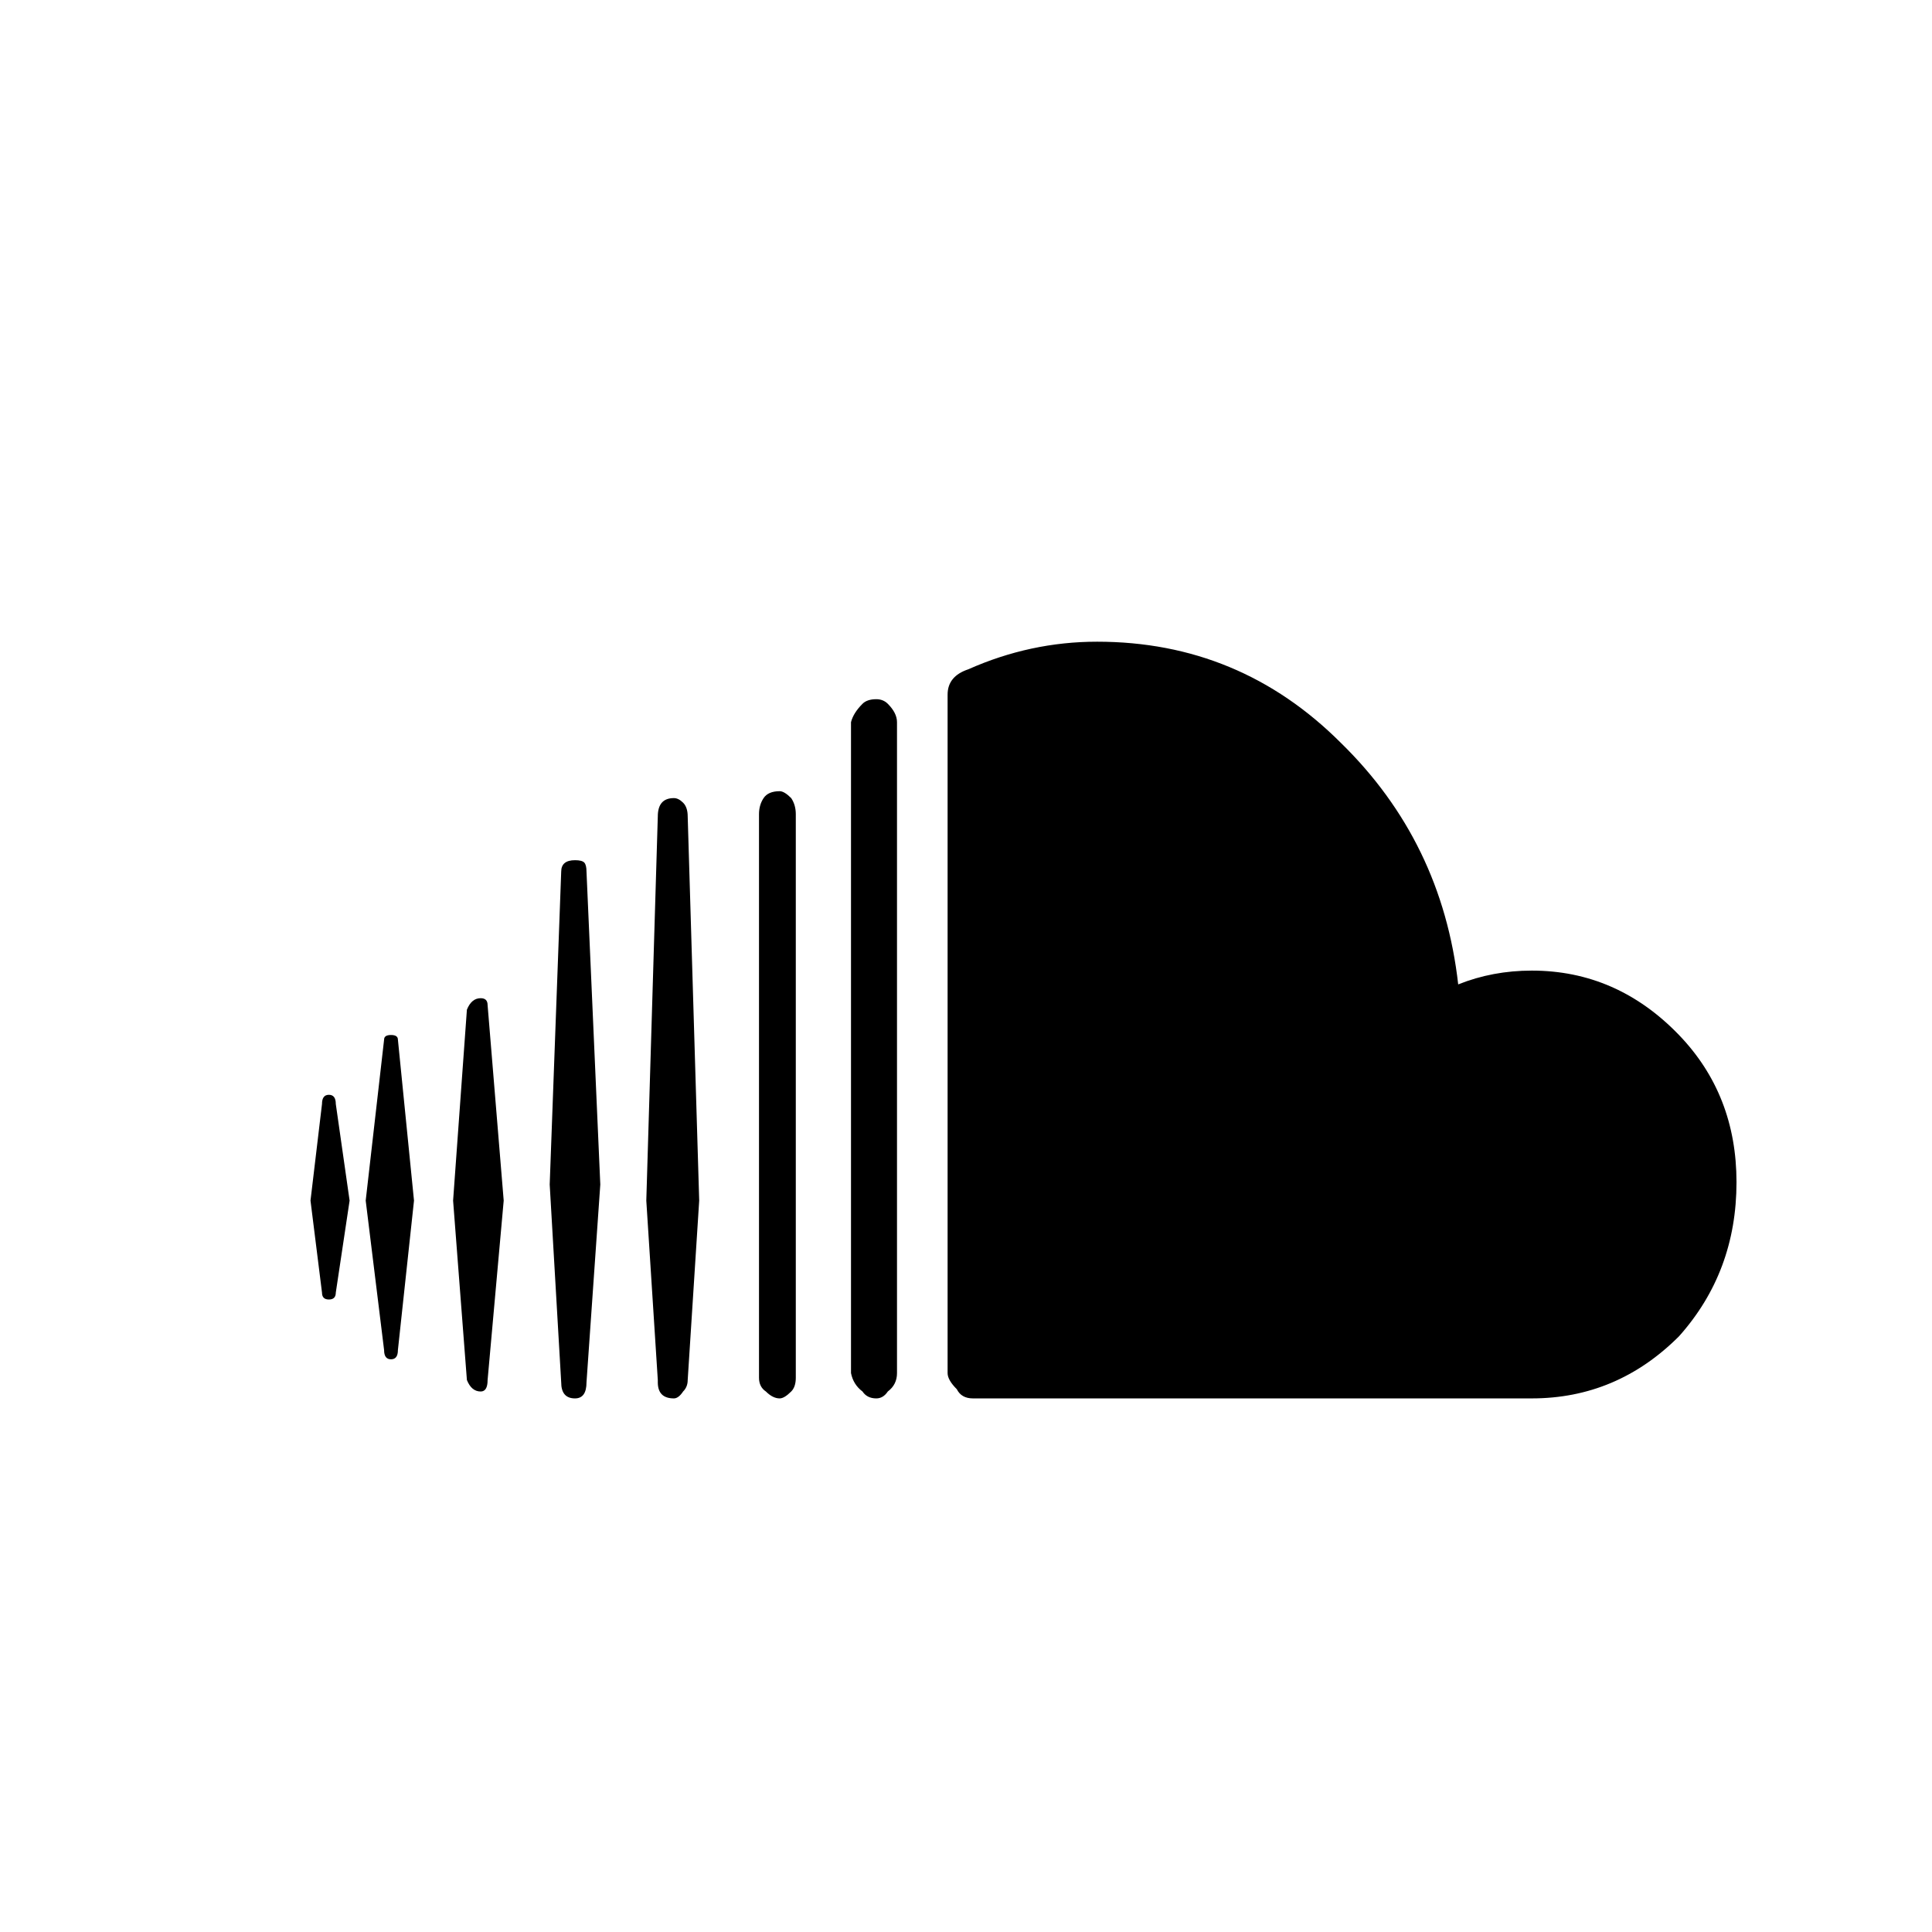 
<svg xmlns="http://www.w3.org/2000/svg" version="1.1" xmlns:xlink="http://www.w3.org/1999/xlink" preserveAspectRatio="none" x="0px" y="0px" width="42px" height="42px" viewBox="0 0 42 42">
<rect x="0" y="0" width="42" height="42" fill="#808080" stroke="none"/>
<defs>
<g id="Layer0_0_FILL">
<path fill="#FFFFFF" stroke="none" d="
M 42.8 42.75
L 42.8 0 0 0 0 42.75 42.8 42.75 Z"/>
</g>

<g id="Layer0_0_MEMBER_0_FILL">
<path fill="#000000" stroke="none" d="
M 10.45 21.7
Q 10.25 21.7 10.15 21.95
L 9.85 26.1 10.15 30
Q 10.25 30.25 10.45 30.25 10.6 30.25 10.6 30
L 10.95 26.1 10.6 21.85
Q 10.6 21.7 10.45 21.7
M 12.5 18.7
Q 12.2 18.7 12.2 18.95
L 11.95 25.75 12.2 30.05
Q 12.2 30.4 12.5 30.4 12.75 30.4 12.75 30.05
L 13.05 25.75 12.75 18.95
Q 12.75 18.8 12.7 18.75 12.65 18.7 12.5 18.7
M 14.85 17.45
Q 14.75 17.35 14.65 17.35 14.3 17.35 14.3 17.75
L 14.05 26.1 14.3 30 14.3 30.05
Q 14.3 30.4 14.65 30.4 14.75 30.4 14.85 30.25 14.95 30.15 14.95 30
L 15.2 26.1 14.95 17.75
Q 14.95 17.55 14.85 17.45
M 19.3 15.3
Q 19.2 15.2 19.05 15.2 18.85 15.2 18.75 15.3 18.55 15.5 18.5 15.7
L 18.5 29.85
Q 18.55 30.1 18.75 30.25 18.85 30.4 19.05 30.4 19.2 30.4 19.3 30.25 19.5 30.1 19.5 29.85
L 19.5 15.7
Q 19.5 15.5 19.3 15.3
M 16.6 17.35
Q 16.5 17.5 16.5 17.7
L 16.5 29.95
Q 16.5 30.15 16.65 30.25 16.8 30.4 16.95 30.4 17.05 30.4 17.2 30.25 17.3 30.15 17.3 29.95
L 17.3 17.7
Q 17.3 17.5 17.2 17.35 17.05 17.2 16.95 17.2 16.7 17.2 16.6 17.35
M 7.3 24
Q 7.3 23.8 7.15 23.8 7 23.8 7 24
L 6.75 26.1 7 28.1
Q 7 28.25 7.15 28.25 7.3 28.25 7.3 28.1
L 7.6 26.1 7.3 24
M 8.5 22.5
Q 8.35 22.5 8.35 22.6
L 7.95 26.1 8.35 29.35
Q 8.35 29.55 8.5 29.55 8.65 29.55 8.65 29.35
L 9 26.1 8.65 22.6
Q 8.65 22.5 8.5 22.5
M 33.3 21.1
Q 32.45 21.1 31.7 21.4 31.35 18.3 29.15 16.15 26.95 13.95 23.85 13.95 22.4 13.95 21.05 14.55 20.6 14.7 20.6 15.1
L 20.6 29.85
Q 20.6 30 20.8 30.2 20.9 30.4 21.15 30.4
L 33.3 30.4
Q 35.15 30.4 36.5 29.05 37.75 27.65 37.75 25.7 37.75 23.8 36.5 22.5 35.15 21.1 33.3 21.1 Z"/>
</g>
</defs>

<g transform="matrix( 1, 0, 0, 1, 0,0) ">
<use xlink:href="#Layer0_0_FILL"/>
</g>

<g transform="matrix( 1, 0, 0, 1, 0,0) ">
<use xlink:href="#Layer0_0_MEMBER_0_FILL"/>
</g>
</svg>
